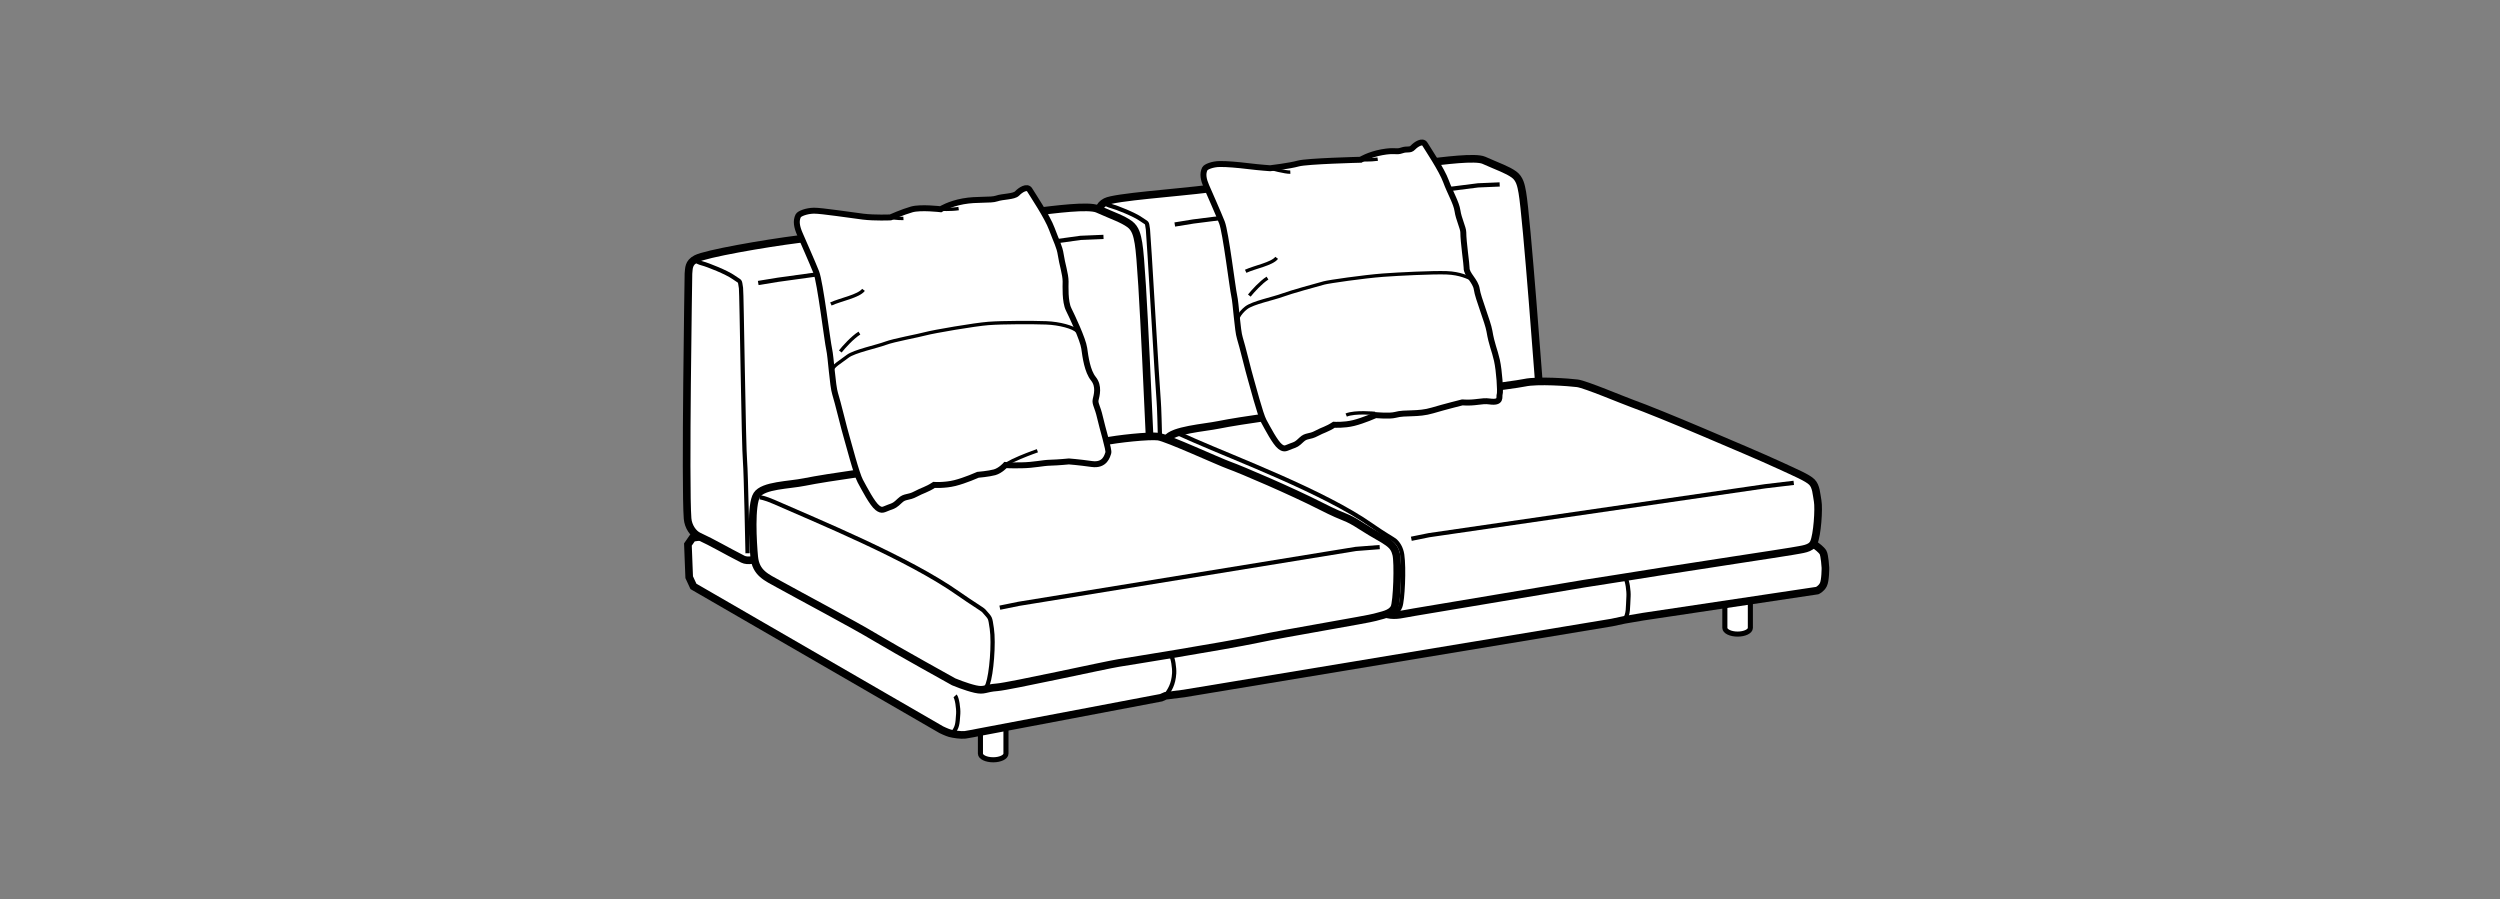 <?xml version="1.0" encoding="iso-8859-1"?>
<!-- Generator: Adobe Illustrator 23.0.3, SVG Export Plug-In . SVG Version: 6.00 Build 0)  -->
<svg version="1.1" id="Layer_1" xmlns="http://www.w3.org/2000/svg" xmlns:xlink="http://www.w3.org/1999/xlink" x="0px" y="0px"
	 viewBox="0 0 147.401 53.008" style="enable-background:new 0 0 147.401 53.008;" xml:space="preserve">
<rect x="0" y="0" width="147.401" height="53.008" fill="#808080" stroke="none"/>
<path style="fill:#FFFFFF;stroke:#000000;stroke-width:0.3;" d="M57.807,41.722c0-0.167,0.337-0.303,0.751-0.303
	c0.416,0,0.754,0.136,0.754,0.303v2.713c0,0.2-0.338,0.362-0.752,0.362c-0.416,0-0.753-0.162-0.753-0.362V41.722z"/>
<path style="fill:#FFFFFF;stroke:#000000;stroke-width:0.3;" d="M101.698,34.311c0-0.168,0.338-0.304,0.752-0.304
	c0.416,0,0.752,0.136,0.752,0.304v2.711c0,0.201-0.336,0.364-0.752,0.364c-0.414,0-0.752-0.163-0.752-0.364V34.311z"/>
<path style="fill:#FFFFFF;stroke:#000000;stroke-width:0.45;" d="M40.832,31.712l-0.272,0.393l0.075,1.927l0.25,0.542l14.616,8.451
	c0,0,0.318,0.156,0.508,0.209c0.205,0.057,0.656,0.121,0.898,0.092c0.242-0.031,0.744-0.137,0.744-0.137l10.812-2.051l0.26-0.113
	l1.08-0.135l25.23-4.184l0.746-0.159l1.082-0.185l10.283-1.54c0,0,0.233-0.098,0.359-0.344c0.129-0.247,0.125-1,0.125-1
	s-0.043-0.738-0.141-0.906c-0.096-0.169-0.412-0.396-0.412-0.396l-17.532-7.384L40.832,31.712z"/>
<path style="fill:none;stroke:#000000;stroke-width:0.25;" d="M68.724,41.025c0.248-0.354,0.463-0.66,0.506-1.328
	c0.018-0.31-0.072-0.925-0.187-1.053"/>
<path style="fill:none;stroke:#000000;stroke-width:0.25;" d="M95.78,36.548c0.248-0.354,0.195-0.715,0.238-1.384
	c0.02-0.309-0.068-0.941-0.183-1.068"/>
<path style="fill:#FFFFFF;stroke:#000000;stroke-width:0.45;" d="M64.767,12.719c0.031-0.288-0.01-0.597,0.43-0.825
	c0.535-0.279,4.123-0.52,6.145-0.776c1.609-0.203,4.672-0.643,5.65-0.606c0,0,1.824-0.27,6.969-0.894
	c1.166-0.141,3.029-0.389,3.527-0.168c0.896,0.399,1.373,0.549,1.777,0.838c0.338,0.245,0.419,0.643,0.492,1.063
	c0.254,1.431,0.988,11.322,1.137,13.396c0.031,0.422-0.324,0.888-0.494,0.94c-0.752,0.225-2.172,0.493-3.827,0.765
	c-1.464,0.24-4.747,0.624-5.546,0.739c-0.518,0.074-4.164,0.57-5.818,0.855c-1.271,0.219-2.721,0.427-3.158,0.506
	c-0.512,0.094-2.054,0.291-2.961,0.5c-0.172,0.04-0.541,0.07-0.814-0.069c-1.006-0.511-1.711-0.798-2.528-1.175
	c-0.302-0.14-0.581-0.535-0.616-0.982C64.988,25,64.767,12.719,64.767,12.719z"/>
<path style="fill:none;stroke:#000000;stroke-width:0.25;" d="M64.989,12.097c0.262-0.141,0.199-0.033,0.529,0.052
	c0.33,0.084,1.374,0.502,1.745,0.768c0.422,0.301,0.339,0.124,0.419,0.605c0.039,0.235,0.557,9.294,0.638,10.156
	c0.052,0.544,0.14,5.072,0.14,5.072"/>
<path style="fill:#FFFFFF;stroke:#000000;stroke-width:0.45;" d="M80.779,35.771c0,0,0.513,0.341,1.026,0.455
	c0.514,0.115,0.902-0.024,1.593-0.135c0.864-0.136,9.23-1.555,9.985-1.676c0.438-0.07,2.716-0.421,4.64-0.734
	c1.503-0.244,7.209-1.104,7.604-1.178c0.679-0.125,1.145-0.141,1.314-0.512c0.204-0.441,0.312-2,0.229-2.455
	c-0.074-0.395-0.081-0.855-0.342-1.114c-0.261-0.261-0.99-0.563-1.906-0.988c-1.076-0.497-2.793-1.221-4.48-1.939
	c-1.678-0.715-3.485-1.447-4.203-1.703c-0.541-0.193-2.752-1.128-3.235-1.192c-0.483-0.063-2.353-0.197-3.106-0.035
	c-0.755,0.163-5.689,0.742-6.188,0.82c-0.501,0.078-4.88,0.713-5.921,0.809c-1.13,0.104-4.684,0.6-5.933,0.855
	c-0.859,0.176-2.72,0.297-3.069,0.839c-0.351,0.543-0.221,2.659-0.148,3.425c0.085,0.917,0.736,1.163,1.42,1.542
	c1.322,0.733,4.982,1.859,6.299,2.525C77.56,33.99,80.779,35.771,80.779,35.771z"/>
<path style="fill:none;stroke:#000000;stroke-width:0.25;" d="M82.043,36.232c0.149-0.008,0.37-0.098,0.518-0.467
	c0.142-0.353,0.233-2.24,0.113-3.061c-0.059-0.399-0.247-0.682-0.443-0.846c-0.085-0.071-0.652-0.387-1.374-0.894
	c-2.771-1.948-8.049-3.933-10.427-4.983c-0.485-0.214-1.204-0.532-1.204-0.532"/>
<polyline style="fill:none;stroke:#000000;stroke-width:0.25;" points="83.212,31.766 84.261,31.553 104.079,28.67 105.761,28.469 
	"/>
<path style="fill:#FFFFFF;stroke:#000000;stroke-width:0.45;" d="M40.592,16.132c0.034-0.306-0.011-0.634,0.456-0.876
	c0.57-0.296,3.944-0.891,6.093-1.163c1.71-0.217,5.171-0.683,6.21-0.643c0,0,2.146-0.287,7.613-0.951
	c1.24-0.15,3.221-0.413,3.748-0.178c0.953,0.423,1.46,0.583,1.889,0.89c0.36,0.26,0.447,0.683,0.525,1.129
	c0.268,1.521,0.637,11.822,0.794,14.027c0.032,0.448-0.345,0.943-0.524,0.998c-0.801,0.238-2.311,0.524-4.068,0.812
	c-1.556,0.256-5.045,0.662-5.894,0.785c-0.55,0.078-4.427,0.606-6.184,0.908c-1.351,0.233-2.892,0.453-3.356,0.539
	c-0.543,0.099-2.183,0.309-3.146,0.531c-0.183,0.042-0.659,0.178-0.951,0.029c-1.068-0.543-1.733-0.953-2.602-1.352
	c-0.321-0.148-0.618-0.569-0.655-1.045C40.389,28.637,40.592,16.132,40.592,16.132z"/>
<path style="fill:none;stroke:#000000;stroke-width:0.25;" d="M40.829,15.471c0.277-0.15,0.211-0.034,0.562,0.055
	c0.35,0.09,1.459,0.534,1.854,0.816c0.447,0.32,0.359,0.131,0.444,0.642c0.041,0.25,0.154,9.329,0.239,10.245
	c0.054,0.579,0.149,5.392,0.149,5.392"/>
<path style="fill:#FFFFFF;stroke:#000000;stroke-width:0.45;" d="M56.229,40.201c0,0,0.731,0.306,1.277,0.428
	c0.545,0.121,0.545-0.051,1.285-0.106c0.74-0.057,6.383-1.31,7.185-1.437c0.464-0.074,6.143-0.98,8.169-1.408
	c1.696-0.359,6.515-1.16,6.922-1.284c0.401-0.122,0.947-0.181,1.141-0.568c0.164-0.329,0.237-2.667,0.113-3.144
	c-0.07-0.271-0.16-0.467-0.475-0.698c-0.316-0.235-0.789-0.454-1.556-0.949c-1.062-0.684-0.755-0.351-2.435-1.207
	c-1.678-0.854-4.627-2.122-5.391-2.396c-0.575-0.204-3.662-1.623-4.176-1.691c-0.514-0.068-2.423,0.13-3.225,0.304
	c-0.803,0.173-4.492,0.522-5.023,0.604c-0.838,0.131-5.477,0.785-6.291,0.859c-1.201,0.111-4.978,0.639-6.306,0.91
	c-0.913,0.188-2.446,0.186-2.818,0.762c-0.372,0.577-0.234,2.826-0.157,3.641c0.09,0.975,0.727,1.219,1.453,1.623
	c1.404,0.779,4.35,2.334,5.693,3.141C52.925,38.369,56.229,40.201,56.229,40.201z"/>
<path style="fill:none;stroke:#000000;stroke-width:0.25;" d="M57.759,40.635c0.158-0.008,0.336,0.1,0.48-0.297
	c0.215-0.59,0.368-2.408,0.238-3.28c-0.109-0.72-0.067-0.57-0.475-1.046c-0.078-0.09-0.709-0.464-1.476-1.004
	c-2.989-2.109-8.386-4.307-10.911-5.424c-0.516-0.228-0.824-0.267-0.824-0.267"/>
<polyline style="fill:none;stroke:#000000;stroke-width:0.25;" points="58.95,35.829 60.063,35.602 79.942,32.365 81.347,32.256 "/>
<polyline style="fill:none;stroke:#000000;stroke-width:0.25;" points="69.265,13.237 70.359,13.059 87.147,10.929 88.421,10.875 
	"/>
<polyline style="fill:none;stroke:#000000;stroke-width:0.25;" points="44.705,16.685 45.868,16.495 63.71,14.025 65.062,13.968 "/>
<g>
	<path style="fill:#FFFFFF;stroke:#000000;stroke-width:0.35;" d="M51.736,29.941c-0.312-0.24-0.778-1.146-1.013-1.577
		c-0.234-0.429-0.701-2.264-0.816-2.637c-0.117-0.372-0.517-2.045-0.668-2.513c-0.152-0.47-0.248-2.179-0.352-2.625
		c-0.103-0.446-0.527-3.953-0.76-4.539c-0.234-0.589-0.822-1.916-0.966-2.25c-0.179-0.412-0.252-0.769-0.097-1.078
		c0.063-0.127,0.483-0.292,0.923-0.3c0.441-0.006,2.2,0.266,2.898,0.351c0.7,0.085,1.618,0.045,1.618,0.045s0.723-0.322,1.254-0.471
		c0.529-0.15,1.707-0.01,1.707-0.01s0.502-0.318,1.321-0.466c0.817-0.149,1.623-0.043,1.98-0.168
		c0.355-0.125,1.011-0.097,1.204-0.297c0.188-0.201,0.59-0.462,0.739-0.21c0.151,0.253,1.046,1.584,1.308,2.3
		c0.262,0.715,0.457,1.039,0.529,1.54c0.07,0.5,0.283,1.129,0.283,1.565c0,0.262-0.049,1.181,0.18,1.641
		c0.184,0.37,0.846,1.764,0.918,2.293c0.073,0.529,0.184,1.351,0.541,1.796c0.358,0.443,0.186,0.993,0.132,1.233
		c-0.054,0.242,0.11,0.396,0.257,1.046c0.145,0.652,0.548,1.935,0.49,2.091c-0.059,0.159-0.185,0.768-0.973,0.657
		c-0.789-0.111-1.35-0.152-1.35-0.152s-0.621,0.062-1.09,0.074c-0.47,0.01-0.943,0.143-1.719,0.155
		c-0.775,0.011-0.932-0.015-0.932-0.015s-0.297,0.33-0.642,0.426c-0.344,0.094-0.981,0.148-0.981,0.148s-0.759,0.338-1.364,0.488
		c-0.605,0.15-1.224,0.107-1.224,0.107c-0.442,0.289-0.687,0.321-1.075,0.533c-0.46,0.248-0.639,0.109-0.934,0.391
		c-0.295,0.279-0.334,0.295-0.65,0.406C52.099,30.031,52.009,30.152,51.736,29.941z"/>
	<path style="fill:none;stroke:#000000;stroke-width:0.2;" d="M48.989,17.923c0.59-0.27,1.631-0.452,1.924-0.833"/>
	<path style="fill:none;stroke:#000000;stroke-width:0.2;" d="M52.505,12.817c0,0,0.453,0.079,0.762,0.062"/>
	<path style="fill:none;stroke:#000000;stroke-width:0.2;" d="M55.466,12.336c0,0,0.58,0.032,1.055-0.037"/>
	<path style="fill:none;stroke:#000000;stroke-width:0.2;" d="M59.286,27.418c0,0,0.143-0.15,0.858-0.449
		c0.551-0.231,1.021-0.393,1.021-0.393"/>
	<path style="fill:none;stroke:#000000;stroke-width:0.2;" d="M50.671,19.638c-0.412,0.26-0.919,0.822-1.127,1.085"/>
	<path style="fill:none;stroke:#000000;stroke-width:0.2;" d="M63.511,19.532c-0.212-0.242-1.047-0.467-1.828-0.496
		c-0.783-0.028-2.551-0.03-3.405,0.035c-0.81,0.061-3.247,0.48-3.696,0.603c-0.451,0.124-1.887,0.383-2.358,0.562
		c-0.518,0.196-1.867,0.476-2.245,0.772c-0.382,0.301-0.968,0.623-0.903,0.849"/>
</g>
<g>
	<path style="fill:#FFFFFF;stroke:#000000;stroke-width:0.35;" d="M75.478,26.33c-0.297-0.229-0.74-1.09-0.965-1.5
		c-0.221-0.408-0.664-2.153-0.774-2.507c-0.11-0.353-0.493-1.946-0.636-2.39c-0.144-0.446-0.234-2.073-0.334-2.497
		c-0.098-0.425-0.5-3.758-0.723-4.318c-0.221-0.559-0.781-1.822-0.919-2.139c-0.169-0.392-0.238-0.731-0.091-1.025
		c0.061-0.122,0.457-0.279,0.877-0.284c0.42-0.006,1.043,0.047,1.709,0.128C74.288,9.879,74.89,9.92,74.89,9.92
		s1.151-0.136,1.654-0.279c0.504-0.143,3.682-0.222,3.682-0.222s0.479-0.303,1.256-0.444c0.777-0.141,0.822,0.014,1.162-0.104
		c0.338-0.119,0.482,0.019,0.664-0.171c0.182-0.191,0.562-0.439,0.705-0.2c0.144,0.241,0.995,1.506,1.243,2.187
		c0.249,0.68,0.61,1.267,0.679,1.744c0.068,0.476,0.342,1.014,0.342,1.266c0,0.561,0.202,1.914,0.195,2.096
		c-0.016,0.393,0.533,0.765,0.601,1.269c0.068,0.503,0.656,1.925,0.745,2.461c0.132,0.794,0.302,1.101,0.441,1.72
		c0.139,0.619,0.218,1.854,0.163,2.003c-0.057,0.15,0.146,0.529-0.604,0.423c-0.479-0.068-0.798,0.114-1.604,0.057
		c0,0-1.04,0.26-1.749,0.472c-0.881,0.265-1.59,0.095-2.205,0.265c-0.325,0.088-1.146,0.012-1.146,0.012s-0.724,0.322-1.299,0.465
		c-0.574,0.143-1.164,0.103-1.164,0.103c-0.42,0.274-0.652,0.305-1.022,0.506c-0.437,0.236-0.606,0.105-0.887,0.373
		c-0.28,0.266-0.317,0.28-0.619,0.386C75.823,26.414,75.737,26.53,75.478,26.33z"/>
	<path style="fill:none;stroke:#000000;stroke-width:0.2;" d="M73.445,15.995c0.56-0.258,1.551-0.43,1.829-0.793"/>
	<path style="fill:none;stroke:#000000;stroke-width:0.2;" d="M74.89,9.92c0,0,0.894,0.244,1.188,0.229"/>
	<path style="fill:none;stroke:#000000;stroke-width:0.2;" d="M80.226,9.419c0,0,0.551,0.03,1.004-0.036"/>
	<path style="fill:none;stroke:#000000;stroke-width:0.2;" d="M79.372,24.472c0.522-0.218,1.698-0.098,1.698-0.098"/>
	<path style="fill:none;stroke:#000000;stroke-width:0.2;" d="M74.731,16.396c-0.391,0.248-0.873,0.781-1.071,1.032"/>
	<path style="fill:none;stroke:#000000;stroke-width:0.2;" d="M86.849,16.485c-0.285-0.118-0.746-0.371-1.559-0.401
		c-0.814-0.029-2.854,0.073-3.743,0.139c-1.156,0.087-3.21,0.385-3.478,0.458c-0.467,0.127-1.961,0.537-2.449,0.72
		c-0.541,0.203-1.752,0.442-2.146,0.749c-0.397,0.311-0.599,0.708-0.528,0.942"/>
</g>
<path style="fill:none;stroke:#000000;stroke-width:0.25;" d="M56.19,43.211c0.248-0.354,0.264-0.461,0.307-1.129
	c0.02-0.311-0.07-0.926-0.186-1.053"/>
</svg>
